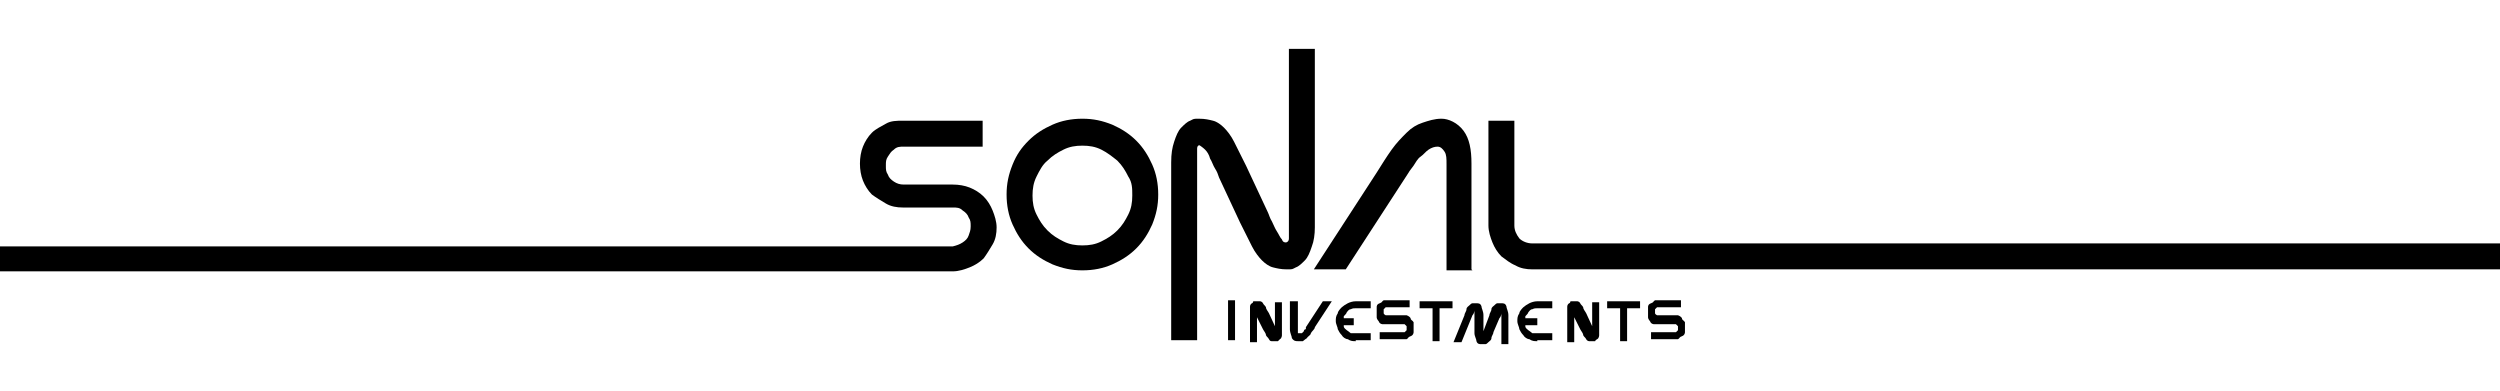 <?xml version="1.0" encoding="UTF-8"?>
<svg xmlns="http://www.w3.org/2000/svg" id="Layer_1" version="1.1" viewBox="0 0 250.6 39.2">
  <g>
    <g>
      <path d="M123.1,30.1h.7v4h-.7v-4Z"></path>
      <path d="M128.5,33v.6c0,0,0,.3-.2.4l-.2.2h-.6c-.1,0-.2,0-.3-.2s-.2-.2-.3-.4c0-.2-.2-.4-.3-.6l-.6-1.2s0-.1,0-.2c0,0,0-.2,0-.3,0,0,0-.2,0-.2,0,0,0-.1,0-.1s0,0,0,0v3.3h-.7v-3.5c0-.1,0-.3.2-.4s0-.2.2-.2h.6c0,0,.2,0,.3.2s.2.2.3.4c0,.2.2.4.3.6l.6,1.3s0,.2,0,.3c0,0,0,.2,0,.3,0,0,0,.2,0,.2h0c0,0,0,0,0,0v-3.2h.7v2.8Z"></path>
      <path d="M129.4,30.2h.7v3.2s0,0,.2,0h.2l.2-.2s0-.2.2-.2c0,0,0,0,0-.2l1.7-2.6h.9l-1.7,2.6c0,.2-.3.4-.4.6,0,.2-.3.3-.4.5,0,0-.3.2-.4.3h-.5c-.2,0-.4,0-.6-.3,0-.2-.2-.5-.2-.9v-2.8h0Z"></path>
      <path d="M135.9,34.2c-.3,0-.5,0-.8-.2-.2,0-.5-.2-.6-.4-.2-.2-.3-.4-.4-.6,0-.2-.2-.5-.2-.8s0-.5.2-.8c0-.2.3-.5.4-.6s.4-.3.6-.4c.2-.1.5-.2.8-.2h1.5v.7h-1.5c-.2,0-.3,0-.5.1-.2,0-.3.2-.4.3,0,.1-.2.3-.3.4,0,.2,0,.3,0,.5s0,.4,0,.5c0,.2.2.3.3.4,0,0,.3.2.4.3.2,0,.3,0,.5,0h1.5v.7h-1.5Z"></path>
      <path d="M141.3,30.1v.7h-2.4l-.2.2c0,.1,0,.1,0,.2v.2s0,.1.2.2h2.1c0,0,.3.1.4.3,0,.2.2.2.3.4v1c0,0,0,.3-.3.4s-.2.2-.4.3h-2.7v-.7h2.5s0,0,.2-.2v-.4s0,0-.2-.2h-1.7c-.2,0-.3,0-.5,0,0,0-.3,0-.4-.3,0,0-.2-.2-.2-.4v-1c0-.1,0-.3.3-.4s.2-.2.4-.3h2.6,0Z"></path>
      <path d="M143.6,30.9h-1.3v-.7h3.3v.7h-1.3v3.3h-.7v-3.3Z"></path>
      <path d="M147.8,31.3v-.2h0q0-.1,0,0s0,.3-.2.5l-1.1,2.7h-.8l1.1-2.7c0-.2.2-.4.2-.6s.2-.3.3-.4.2-.2.3-.2h.4c.2,0,.4,0,.5.3,0,.2.2.5.2.9v1.9h0q0,0,0,0s0-.2,0-.3h0l.6-1.6c0-.2.2-.4.2-.6s.2-.3.3-.4.2-.2.3-.2h.4c.2,0,.4,0,.5.3,0,.2.2.5.2.9v2.9h-.7v-3.1h0q0-.1,0,0s0,.3-.2.5l-.6,1.4c0,.2-.2.4-.2.6s-.2.3-.3.4-.2.2-.3.2h-.4c-.2,0-.4,0-.5-.3,0-.2-.2-.5-.2-.8v-2.1Z"></path>
      <path d="M154.1,34.2c-.3,0-.5,0-.8-.2-.2,0-.5-.2-.6-.4-.2-.2-.3-.4-.4-.6,0-.2-.2-.5-.2-.8s0-.5.2-.8c0-.2.3-.5.4-.6s.4-.3.6-.4.5-.2.8-.2h1.5v.7h-1.5c-.2,0-.3,0-.5.1-.2,0-.3.2-.4.3,0,.1-.2.3-.3.4,0,.2,0,.3,0,.5s0,.4,0,.5c0,.2.2.3.3.4,0,0,.3.2.4.3.2,0,.3,0,.5,0h1.5v.7h-1.5Z"></path>
      <path d="M160.3,33v.6c0,0,0,.3-.2.4s-.2.2-.2.2h-.6c0,0-.2,0-.3-.2s-.2-.2-.3-.4c0-.2-.2-.4-.3-.6l-.6-1.2s0-.1,0-.2c0,0,0-.2,0-.3,0,0,0-.2,0-.2,0,0,0-.1,0-.1s0,0,0,0v3.3h-.7v-3.5c0-.1,0-.3.2-.4s0-.2.2-.2h.6c0,0,.2,0,.3.2s.2.2.3.4c0,.2.2.4.3.6l.6,1.3s0,.2,0,.3c0,0,0,.2,0,.3,0,0,0,.2,0,.2h0c0,0,0,0,0,0v-3.2h.7v2.8Z"></path>
      <path d="M162.4,30.9h-1.3v-.7h3.3v.7h-1.3v3.3h-.7v-3.3Z"></path>
      <path d="M168.5,30.1v.7h-2.4l-.2.2c0,.1,0,.1,0,.2v.2s0,.1.2.2h2.1c0,0,.3.1.4.3,0,.2.2.2.3.4v1c0,0,0,.3-.3.4s-.2.2-.4.3h-2.7v-.7h2.5s0,0,.2-.2v-.4s0,0-.2-.2h-1.7c-.2,0-.3,0-.5,0,0,0-.3,0-.4-.3,0,0-.2-.2-.2-.4v-1c0-.1,0-.3.3-.4s.2-.2.4-.3h2.6,0Z"></path>
    </g>
    <rect x="134.4" y="31.9" width="1.3" height=".7"></rect>
    <rect x="152.8" y="31.9" width="1.3" height=".7"></rect>
  </g>
  <path d="M108.5,11.9c1.1,0,2,.2,3,.6.9.4,1.7.9,2.4,1.6.7.7,1.2,1.5,1.6,2.4s.6,1.9.6,3-.2,2-.6,3c-.4.9-.9,1.7-1.6,2.4s-1.5,1.2-2.4,1.6-1.9.6-3,.6-2-.2-3-.6c-.9-.4-1.7-.9-2.4-1.6-.7-.7-1.2-1.5-1.6-2.4s-.6-1.9-.6-3,.2-2,.6-3,.9-1.7,1.6-2.4,1.5-1.2,2.4-1.6,1.9-.6,3-.6ZM108.5,24.6c.7,0,1.3-.1,1.9-.4.6-.3,1.1-.6,1.6-1.1s.8-1,1.1-1.6.4-1.2.4-1.9,0-1.3-.4-1.9c-.3-.6-.6-1.1-1.1-1.6-.5-.4-1-.8-1.6-1.1s-1.2-.4-1.9-.4-1.3.1-1.9.4c-.6.3-1.1.6-1.6,1.1-.5.4-.8,1-1.1,1.6-.3.6-.4,1.2-.4,1.9s.1,1.3.4,1.9.6,1.1,1.1,1.6,1,.8,1.6,1.1c.6.3,1.2.4,1.9.4Z"></path>
  <path d="M147.6,27.1h-2.6v-10.6c0-.6,0-1-.2-1.3s-.4-.5-.7-.5-.6.1-.9.3-.5.5-.8.7-.5.6-.7.9c-.2.3-.4.5-.5.7l-6.3,9.7h-3.2l6.3-9.7c.5-.8,1-1.6,1.5-2.3s1-1.2,1.5-1.7,1-.8,1.6-1,1.2-.4,1.9-.4,1.6.4,2.2,1.2.8,1.9.8,3.3v10.6h0Z"></path>
  <path d="M129.2,4.9v17.8h0v1.2c0,.3-.2.4-.3.4s-.3,0-.4-.3c-.2-.2-.3-.5-.5-.8s-.3-.6-.5-1c-.2-.3-.3-.7-.4-.9l-2.2-4.7c-.5-1-.9-1.8-1.2-2.4-.3-.6-.7-1.1-1-1.4s-.7-.6-1.1-.7-.8-.2-1.4-.2-.5,0-.9.2c-.3.1-.6.4-.9.7s-.5.8-.7,1.4c-.2.6-.3,1.2-.3,2.1h0v17.8h2.6v-17.8h0v-1.4c0-.3.2-.4.3-.3,0,0,.3.2.5.4s.4.5.5.9c.2.3.3.7.5,1s.3.6.4.9l2.1,4.5c.5,1,.9,1.8,1.2,2.4s.7,1.1,1,1.4.7.6,1.1.7c.4.1.8.2,1.4.2s.5,0,.9-.2c.3-.1.6-.4.9-.7.3-.3.5-.8.7-1.4.2-.5.3-1.2.3-1.9h0V4.9s-2.6,0-2.6,0Z"></path>
  <path d="M99.5,21.1c-.2-.5-.5-1-.9-1.4-.4-.4-.9-.7-1.4-.9s-1.1-.3-1.7-.3h-4.9c-.4,0-.7-.1-1-.3-.3-.2-.5-.4-.6-.7-.2-.3-.2-.5-.2-.9s0-.6.2-.9c.2-.3.3-.5.6-.7.3-.3.6-.3,1-.3h7.9v-2.6h-8c-.6,0-1.2,0-1.7.3s-1,.5-1.4.9-.7.9-.9,1.4c-.2.5-.3,1.1-.3,1.7s.1,1.2.3,1.7c.2.5.5,1,.9,1.4.4.3.9.6,1.4.9s1.1.4,1.7.4h5c.4,0,.7,0,1,.3.3.2.5.4.6.7.2.3.2.5.2.9s-.1.6-.2.9-.3.5-.6.7c-.3.2-.6.3-1,.4H0v2.5h95.5c.6,0,1.2-.2,1.7-.4s1-.5,1.4-.9c.3-.4.6-.9.9-1.4.3-.5.4-1.1.4-1.7s-.2-1.2-.4-1.7Z"></path>
  <path d="M250.6,24.4h-97c-.5,0-1-.2-1.3-.5-.3-.4-.5-.8-.5-1.3v-10.5h-2.6v10.5c0,.6.2,1.2.4,1.7s.5,1,.9,1.4c.4.3.9.7,1.4.9.5.3,1.1.4,1.7.4h97v-2.6Z"></path>
</svg>
